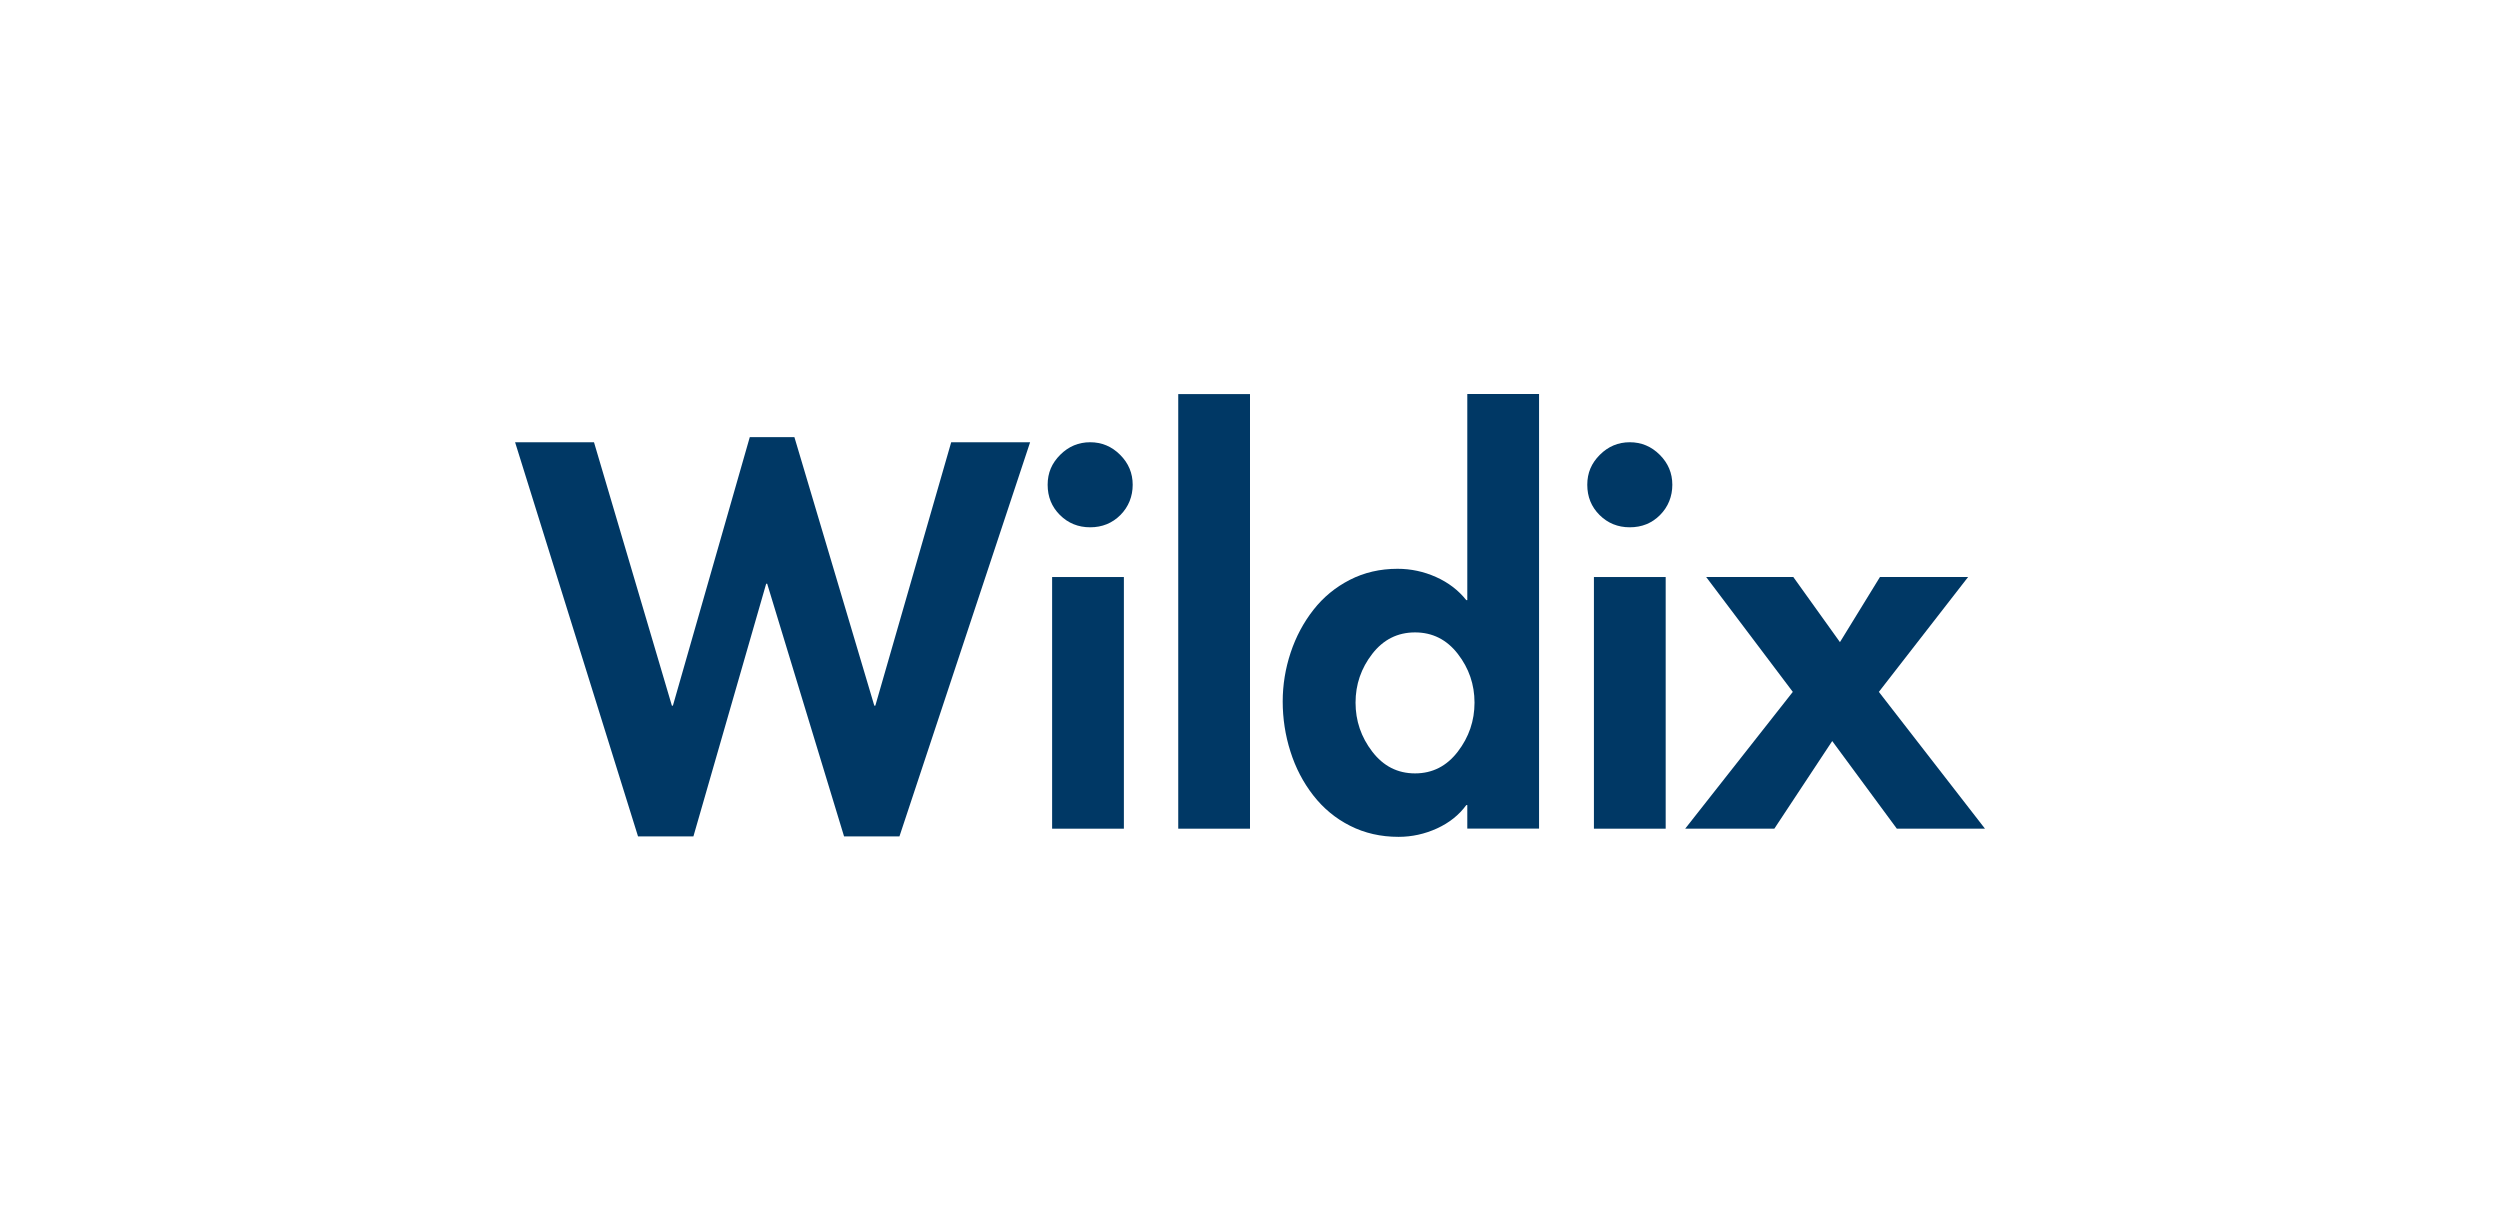 <?xml version="1.0" encoding="UTF-8"?>
<svg id="Layer_1" data-name="Layer 1" xmlns="http://www.w3.org/2000/svg" viewBox="0 0 346.3 170.52">
  <defs>
    <style>
      .cls-1 {
        fill: #003865;
        stroke-width: 0px;
      }
    </style>
  </defs>
  <polygon class="cls-1" points="93.07 97.75 93.21 97.75 103.86 60.55 110.04 60.55 121.11 97.75 121.25 97.75 131.76 61.26 142.69 61.26 124.59 115.86 116.92 115.86 106.27 80.86 106.13 80.86 96.05 115.86 88.38 115.86 71.35 61.26 82.28 61.26 93.07 97.75"/>
  <rect class="cls-1" x="145.74" y="79.93" width="9.94" height="34.86"/>
  <rect class="cls-1" x="163.21" y="54.59" width="9.94" height="60.2"/>
  <path class="cls-1" d="M203.25,54.59v28.54h-.14c-1.09-1.37-2.49-2.44-4.19-3.2-1.7-.76-3.48-1.14-5.33-1.14-2.42,0-4.62.51-6.61,1.53-1.99,1.02-3.67,2.4-5.04,4.15-1.37,1.75-2.43,3.73-3.16,5.93-.73,2.2-1.1,4.46-1.1,6.78s.35,4.67,1.07,6.92c.71,2.25,1.76,4.27,3.16,6.07,1.4,1.8,3.1,3.21,5.11,4.22,2.01,1.02,4.25,1.53,6.71,1.53,1.85,0,3.62-.39,5.33-1.17,1.7-.78,3.05-1.86,4.05-3.23h.14v3.26h9.94v-60.2h-9.94ZM201.94,104.11c-1.54,2.01-3.51,3.02-5.93,3.02s-4.39-1.01-5.93-3.02c-1.54-2.01-2.31-4.27-2.31-6.78s.77-4.76,2.31-6.75c1.54-1.99,3.52-2.98,5.93-2.98s4.39.99,5.93,2.98c1.54,1.99,2.31,4.24,2.31,6.75s-.77,4.77-2.31,6.78Z"/>
  <path class="cls-1" d="M229.91,63c1.16,1.16,1.74,2.54,1.74,4.15s-.57,3.05-1.7,4.19c-1.13,1.14-2.53,1.7-4.19,1.7s-3.05-.57-4.19-1.7c-1.14-1.14-1.7-2.53-1.7-4.19s.58-2.99,1.74-4.15c1.16-1.16,2.54-1.74,4.15-1.74s2.99.58,4.15,1.74Z"/>
  <rect class="cls-1" x="220.79" y="79.93" width="9.94" height="34.86"/>
  <polygon class="cls-1" points="236.34 79.93 248.41 79.93 254.87 88.95 260.41 79.93 272.62 79.93 260.26 95.84 274.96 114.79 262.75 114.79 253.8 102.65 245.78 114.79 233.43 114.79 248.34 95.84 236.34 79.93"/>
  <path class="cls-1" d="M155.16,63c1.16,1.16,1.74,2.54,1.74,4.15s-.57,3.05-1.7,4.19c-1.13,1.13-2.53,1.7-4.19,1.7s-3.05-.57-4.19-1.7c-1.14-1.14-1.7-2.53-1.7-4.19s.58-2.99,1.74-4.15c1.16-1.16,2.54-1.74,4.15-1.74s2.99.58,4.15,1.74Z"/>
</svg>